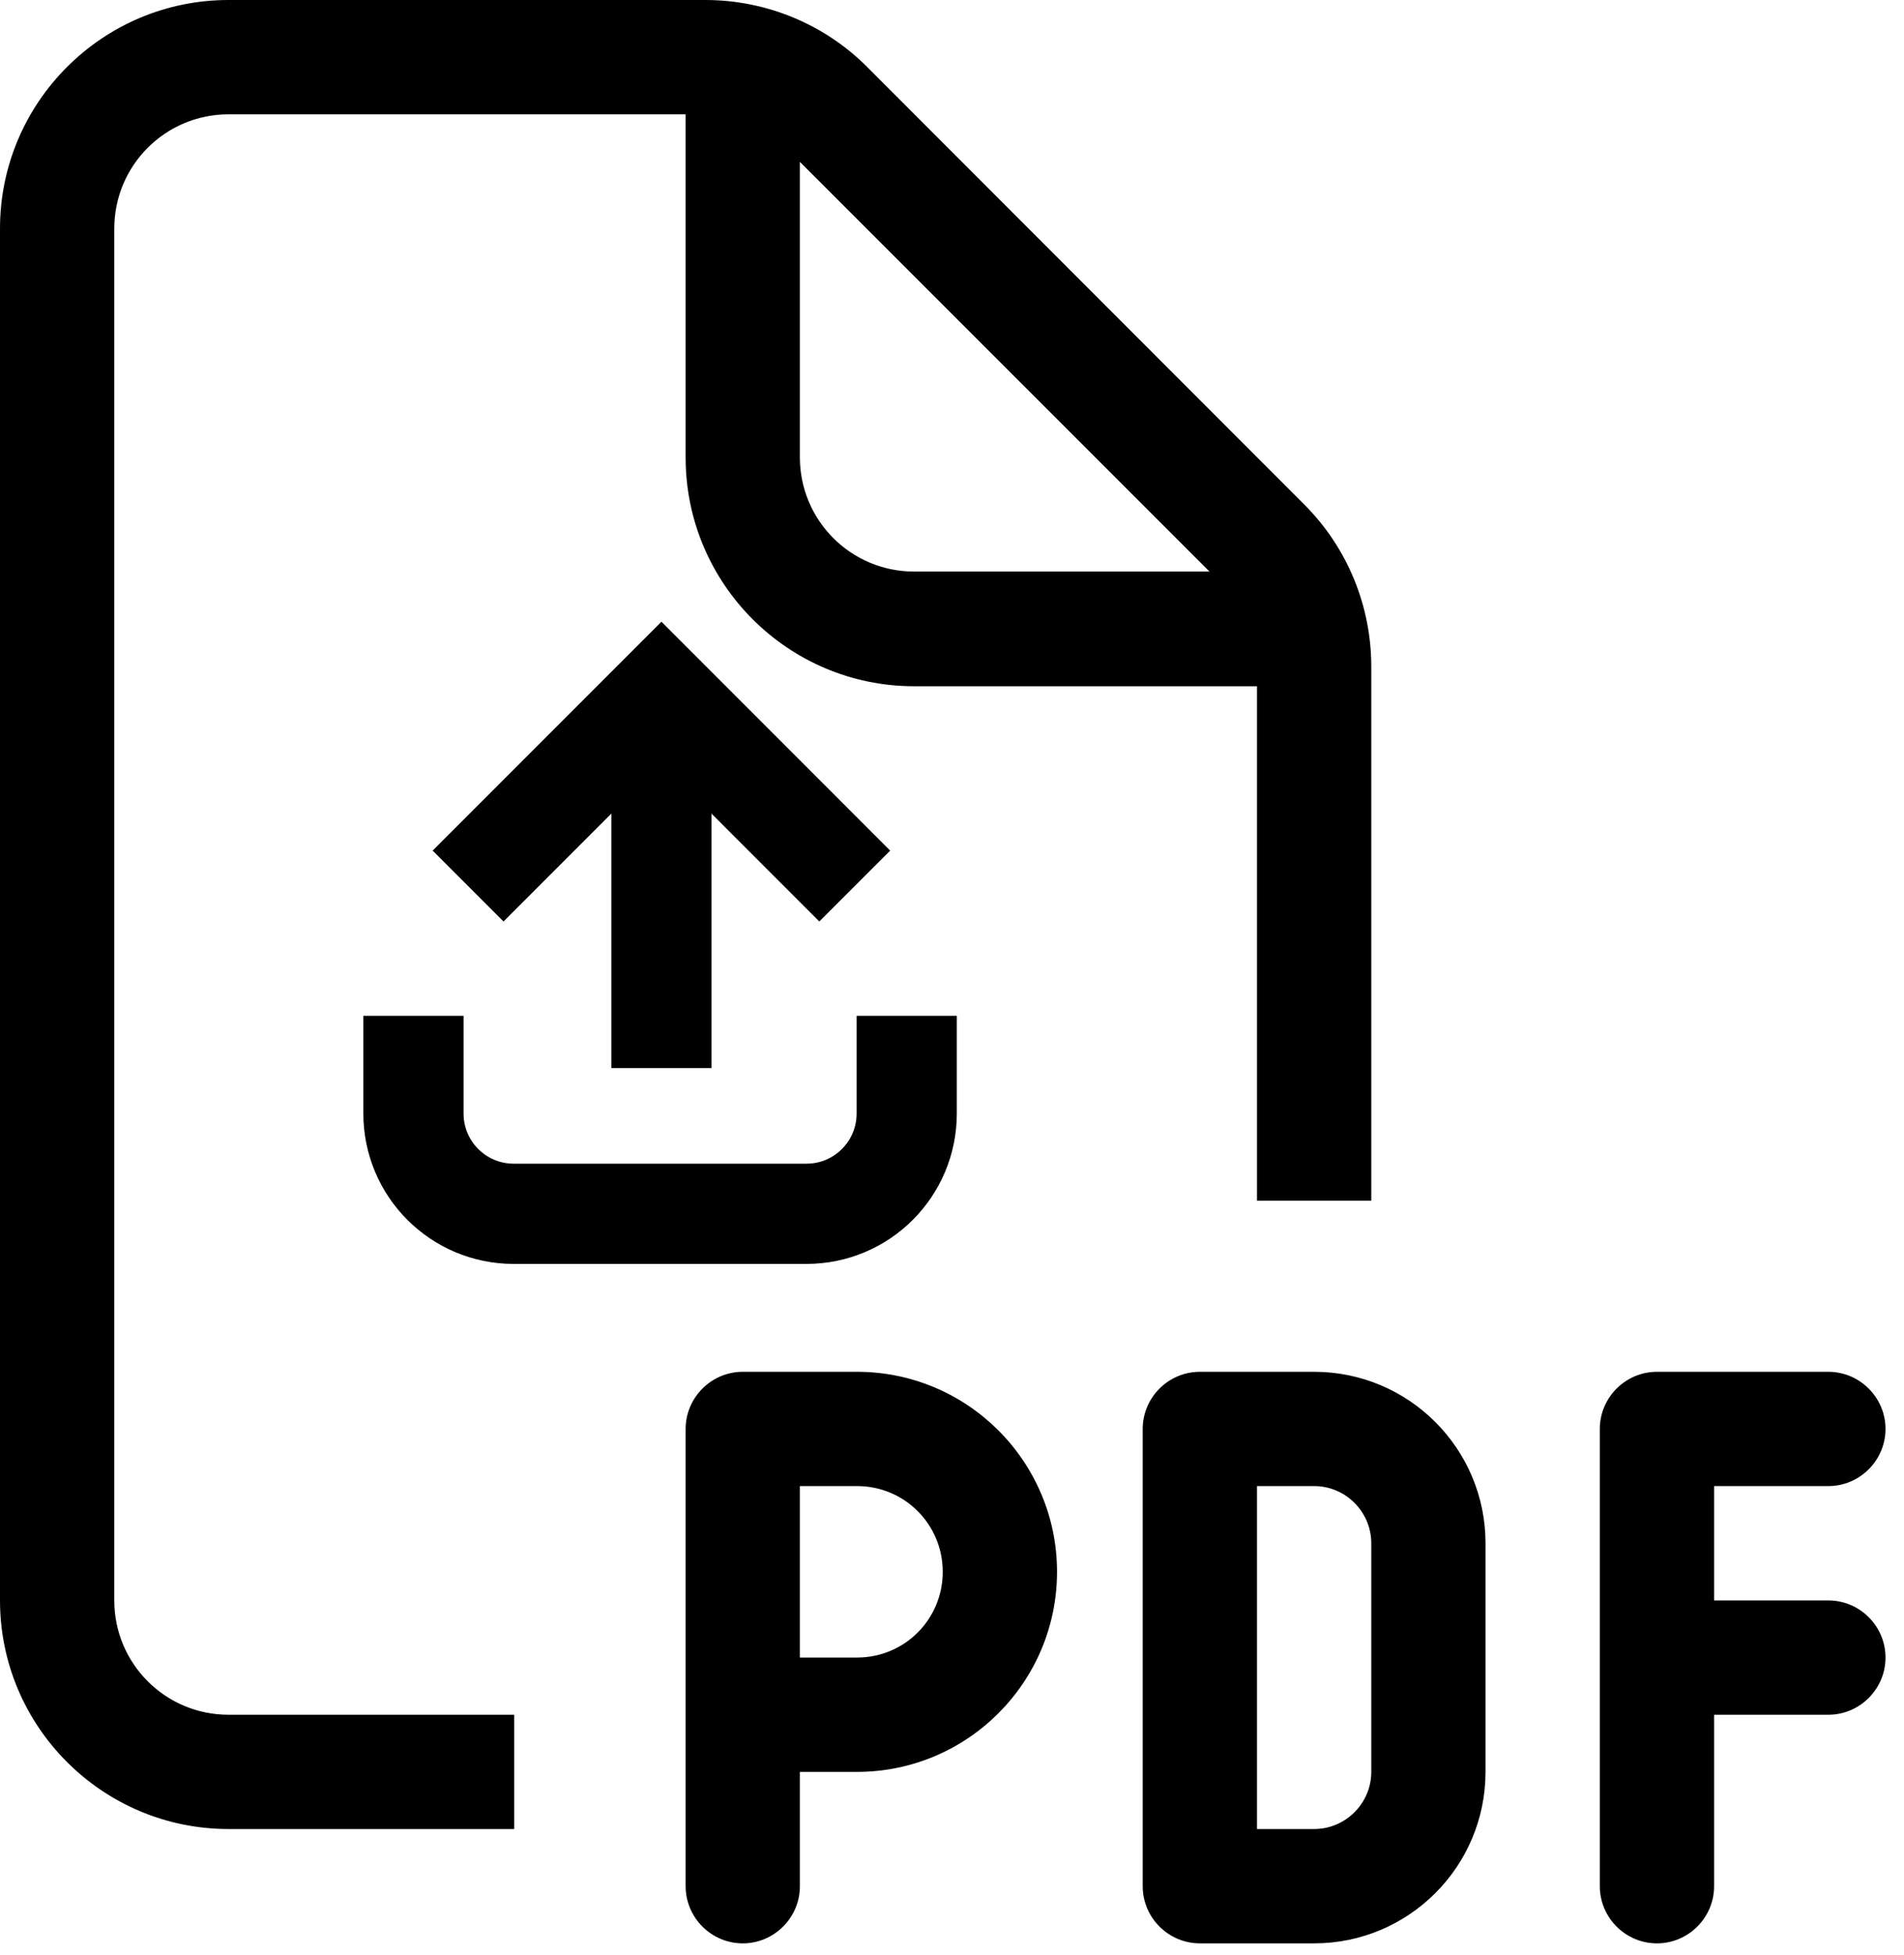<svg width="38" height="39" viewBox="0 0 38 39" fill="none" xmlns="http://www.w3.org/2000/svg">
<g clip-path="url(#clip0_149_371)">
<path d="M13.684 2.281H4.561C3.3 2.281 2.281 3.3 2.281 4.561V31.929C2.281 33.191 3.3 34.21 4.561 34.21H10.263V36.49H4.561C2.045 36.49 0 34.445 0 31.929V4.561C0 2.045 2.045 0 4.561 0H14.076C15.287 0 16.449 0.478 17.304 1.333L26.035 10.07C26.89 10.926 27.368 12.087 27.368 13.299V23.954H25.087V13.691H18.245C15.729 13.691 13.684 11.646 13.684 9.13V2.288V2.281ZM24.139 11.403L15.964 3.229V9.123C15.964 10.384 16.984 11.403 18.245 11.403H24.139ZM14.824 27.368H17.105C19.307 27.368 21.096 29.157 21.096 31.359C21.096 33.561 19.307 35.35 17.105 35.35H15.964V37.631C15.964 38.258 15.451 38.771 14.824 38.771C14.197 38.771 13.684 38.258 13.684 37.631V28.508C13.684 27.881 14.197 27.368 14.824 27.368ZM17.105 33.069C18.053 33.069 18.815 32.307 18.815 31.359C18.815 30.411 18.053 29.648 17.105 29.648H15.964V33.069H17.105ZM23.947 27.368H26.227C28.116 27.368 29.648 28.9 29.648 30.789V35.35C29.648 37.239 28.116 38.771 26.227 38.771H23.947C23.32 38.771 22.806 38.258 22.806 37.631V28.508C22.806 27.881 23.32 27.368 23.947 27.368ZM26.227 36.49C26.855 36.49 27.368 35.977 27.368 35.35V30.789C27.368 30.162 26.855 29.648 26.227 29.648H25.087V36.49H26.227ZM31.929 28.508C31.929 27.881 32.442 27.368 33.069 27.368H36.49C37.117 27.368 37.631 27.881 37.631 28.508C37.631 29.135 37.117 29.648 36.49 29.648H34.21V31.929H36.49C37.117 31.929 37.631 32.442 37.631 33.069C37.631 33.697 37.117 34.21 36.49 34.21H34.21V37.631C34.21 38.258 33.697 38.771 33.069 38.771C32.442 38.771 31.929 38.258 31.929 37.631V28.508Z" fill="black"/>
<path d="M8.252 20.267V22.216C8.252 23.321 9.148 24.216 10.252 24.216H16.096C17.2 24.216 18.096 23.321 18.096 22.216V20.267" stroke="black" stroke-width="2"/>
<path d="M13.201 21.308V13.532" stroke="black" stroke-width="2"/>
<path d="M9.342 17.677L13.201 13.818L17.059 17.677" stroke="black" stroke-width="2"/>
</g>
<defs>
<clipPath id="clip0_149_371">
<rect width="38" height="39" fill="white"/>
</clipPath>
</defs>
</svg>
